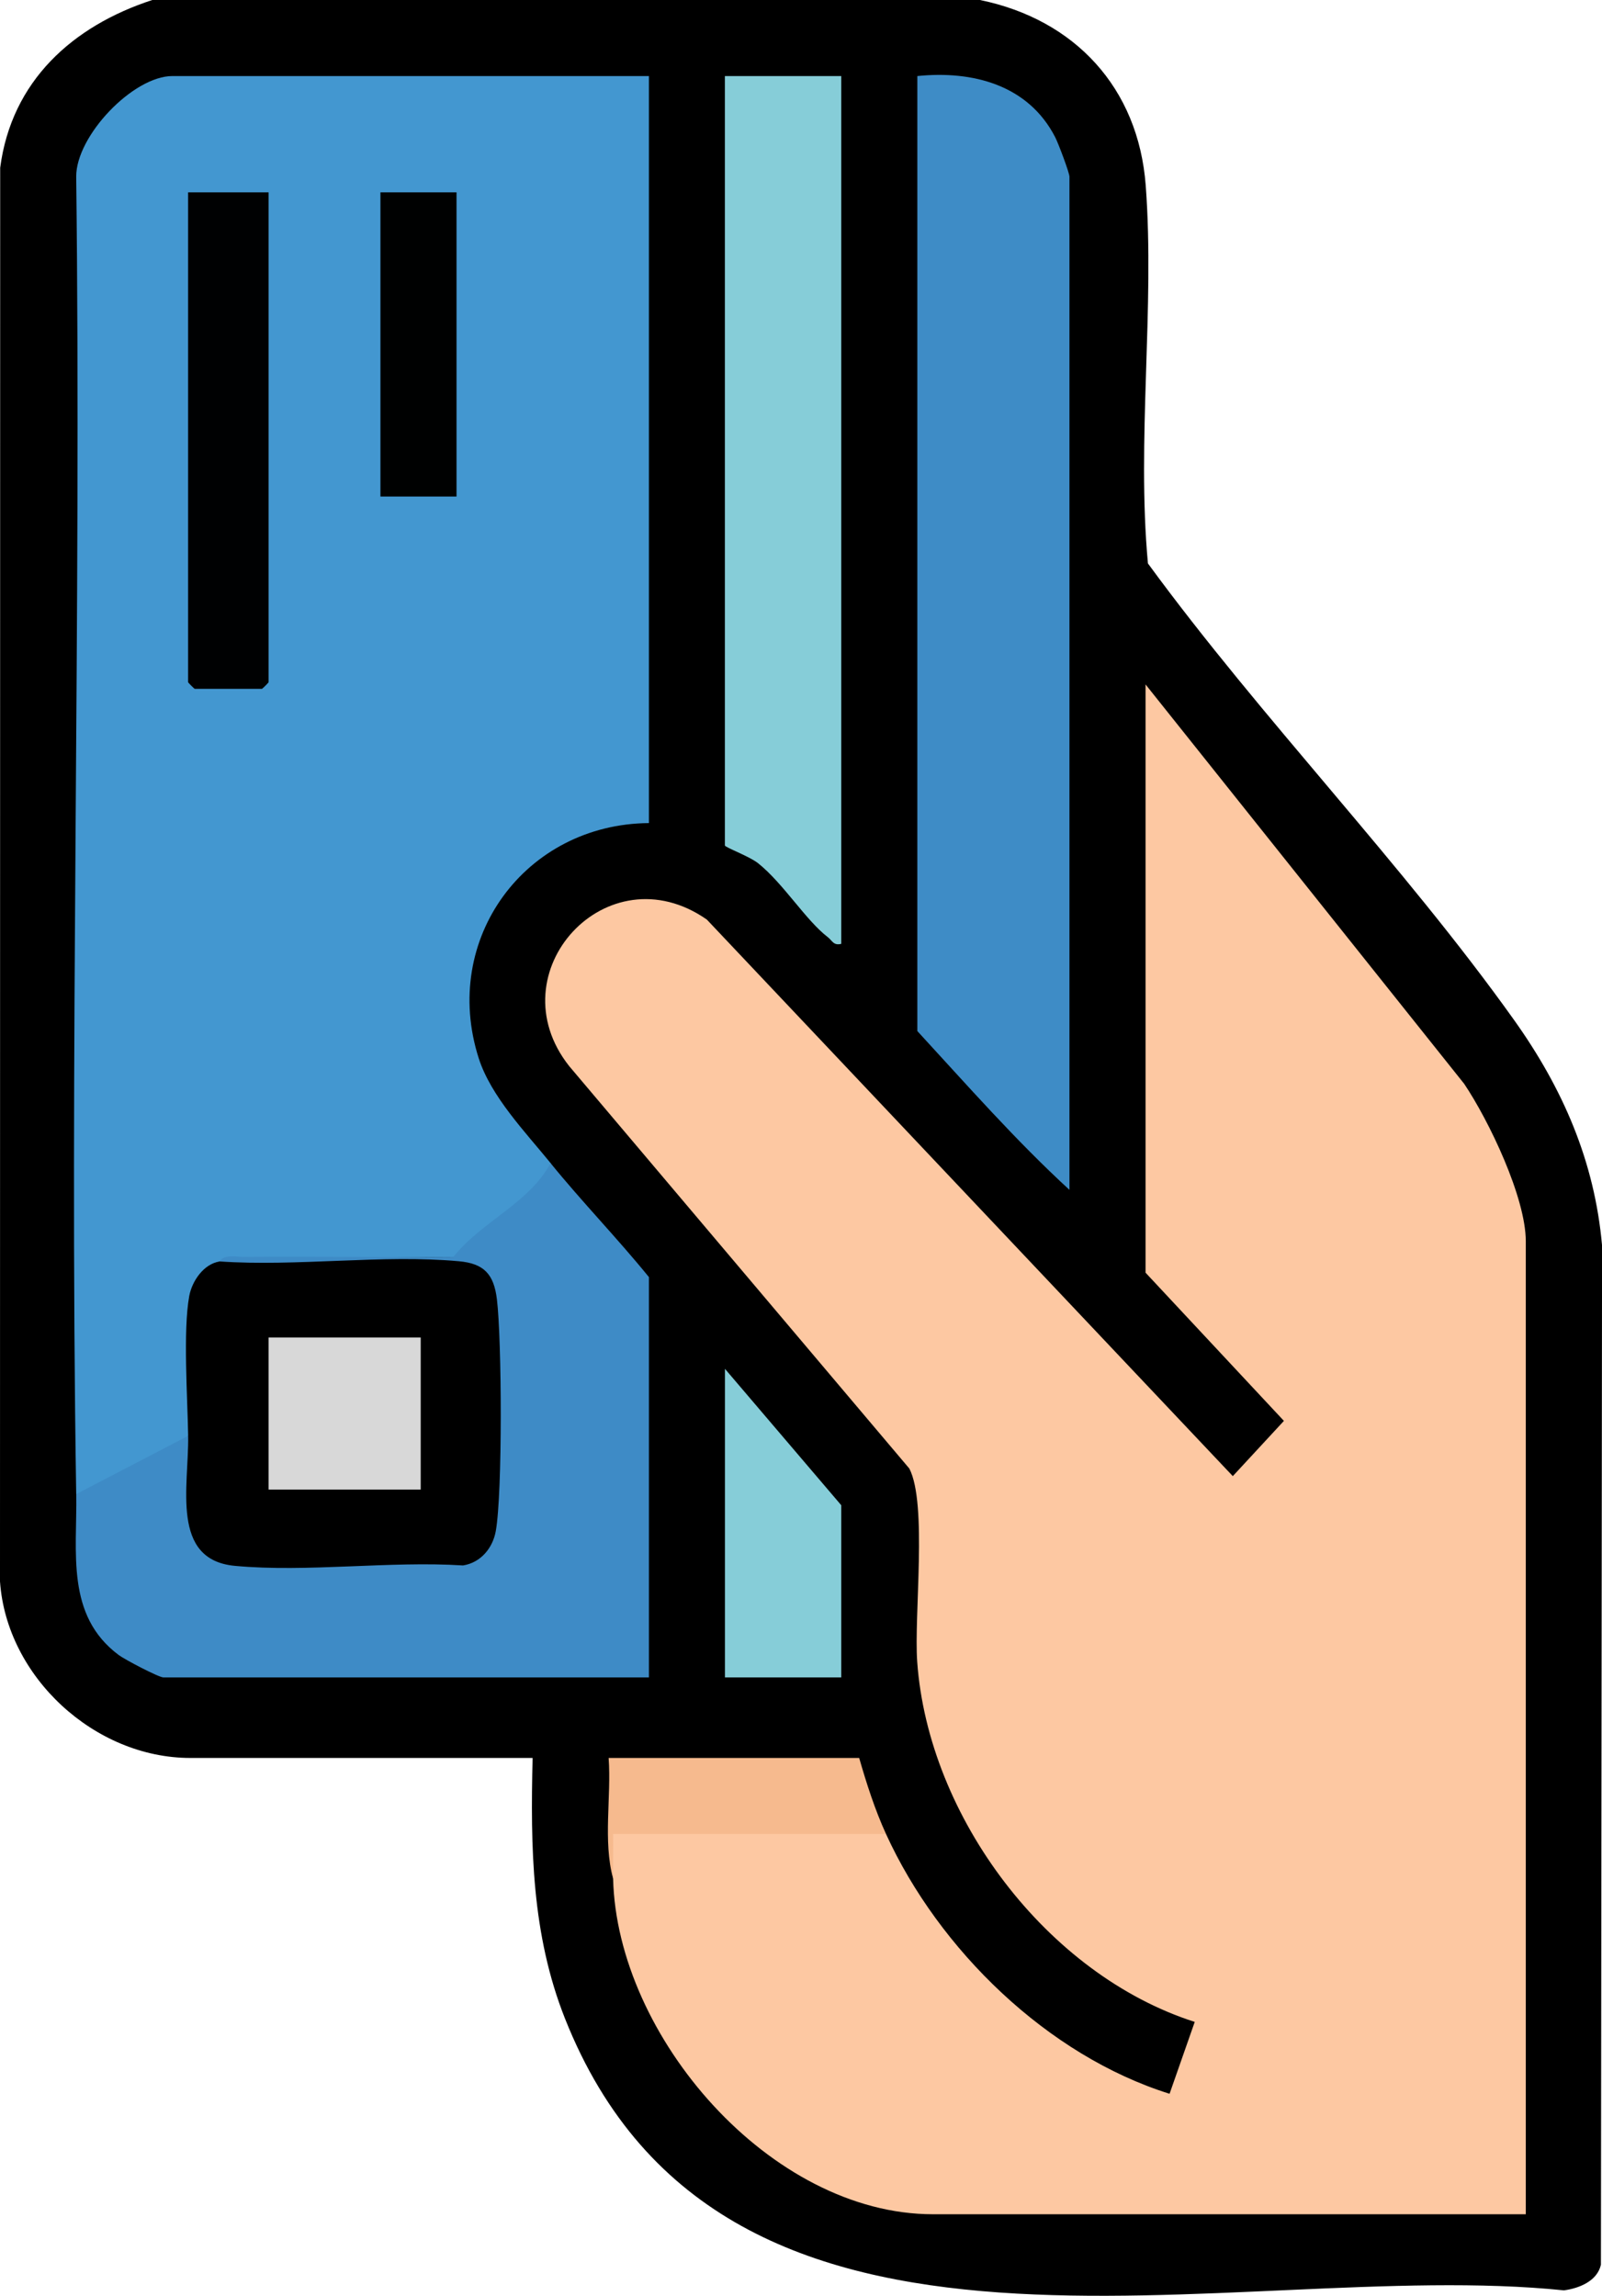<?xml version="1.0" encoding="UTF-8"?> <svg xmlns="http://www.w3.org/2000/svg" id="Layer_2" data-name="Layer 2" viewBox="0 0 268.03 384"><defs><style> .cls-1 { fill: #000102; } .cls-2 { fill: #000101; } .cls-3 { fill: #86cdd8; } .cls-4 { fill: #d8d8d8; } .cls-5 { fill: #f6ba8e; } .cls-6 { fill: #3e8bc6; } .cls-7 { fill: #3e8cc6; } .cls-8 { fill: #fdc8a2; } .cls-9 { fill: #4397d0; } </style></defs><g id="Layer_1-2" data-name="Layer 1"><g><path d="M163.96,0c15.86,3.25,26.5,14.69,27.73,31.02,1.54,20.48-1.54,42.59.37,63.22,19.01,25.99,42.7,50.32,61.29,76.41,8.1,11.37,13.45,23.58,14.69,37.69l-.19,170.46c-.62,2.76-3.67,3.95-6.18,4.29-55.85-5.75-140.41,21.86-167.14-45.46-5.59-14.09-5.78-28.59-5.42-43.59H31.84c-16.02,0-30.75-13.58-31.84-29.53L.03,28.06C1.92,13.57,12.12,4.36,25.48,0h138.48Z"></path><path class="cls-8" d="M148.24,306.76c8.85,19.36,27.03,37.06,47.44,43.45l4.21-12.02c-24.73-7.91-44.57-34.29-46.43-60.21-.57-7.87,1.73-26.43-1.32-32.35l-56.91-67.31c-12.4-15.67,6.37-36.14,23.03-24.51l88,93.09,8.55-9.24-23.15-24.79v-98.39l53.31,66.8c4.13,6.14,10.31,19.01,10.31,26.35v162.73h-99.18c-27.22,0-52.88-29.75-53.52-56.11-.32-2.84-.62-5.74-.26-8.57,14.77-.49,29.61-.63,44.54-.41l1.38,1.5Z"></path><path class="cls-9" d="M12.75,249.9c-1.17-73.4.88-146.93,0-220.35-.03-6.85,9.54-16.83,16.1-16.83h79.72v124.95c-20.68.16-34.85,19.38-28.48,39.32,2.05,6.41,7.79,12.34,12.02,17.54.92,1.53.43,3.08-1.48,4.63l-12.84,11.1c-13.86.04-27.55.29-41.08.73l-3.6,6.09c-.63,7.26-.68,14.55-.17,21.87l-1.47,1.22-.94,2.18-16.13,8.39-1.64-.83Z"></path><path class="cls-7" d="M178.93,199.02c-9.02-8.28-17.15-17.55-25.45-26.56V12.72c9.25-.94,18.56,1.46,23.07,10.24.51.99,2.38,5.93,2.38,6.6v169.47Z"></path><path class="cls-6" d="M92.1,194.53c5.26,6.48,11.19,12.58,16.47,19.08v66.96H27.35c-.79,0-6.46-2.98-7.48-3.74-8.9-6.63-6.96-17.2-7.11-26.93l18.71-9.73,1.5.85-.31,9.91c-.03,4.62,1.44,9.28,6.79,9.48,12.16.46,25.8.51,37.93-.07,1.52-.07,2.79-1.58,3.53-2.81,1.98-3.31,1.77-35.47.68-40.44-.56-2.59-1.11-4.22-4.15-4.55-13.2-.05-26.33-.2-39.39-.47l-1.34-1.08c.78-1.24,2.84-.75,4.11-.76,11.67-.14,23.36.13,35.03.02,4.59-5.86,12.78-9.06,16.26-15.72Z"></path><path class="cls-3" d="M140.75,12.72v145.15c-1.31.33-1.5-.54-2.25-1.12-3.66-2.79-7.41-8.95-11.62-12.33-1.52-1.22-5.6-2.69-5.6-3.01V12.72h19.46Z"></path><polygon class="cls-3" points="140.75 280.57 121.29 280.57 121.29 228.95 140.75 251.77 140.75 280.57"></polygon><path class="cls-5" d="M102.58,314.24c-1.72-6.35-.28-13.63-.75-20.2h41.92c1.23,4.29,2.64,8.67,4.49,12.72h-45.66c.05,2.48-.06,5,0,7.48Z"></path><path d="M36.71,210.99c12.91.89,27.36-1.19,40.08-.03,4.16.38,5.84,2.13,6.35,6.38.82,6.81.95,32.37-.19,38.75-.51,2.84-2.51,5.28-5.48,5.75-12.27-.78-26.08,1.19-38.16.07-10.83-1-7.7-13.36-7.83-21.73-.1-6.41-.88-17.55.18-23.39.45-2.47,2.38-5.36,5.06-5.79Z"></path><path class="cls-1" d="M44.94,32.17v81.93c0,.08-1.04,1.12-1.12,1.12h-11.23c-.08,0-1.12-1.04-1.12-1.12V32.17h13.47Z"></path><rect class="cls-2" x="63.65" y="32.17" width="12.73" height="50.88"></rect><rect class="cls-4" x="44.94" y="223.71" width="25.45" height="25.44"></rect></g></g></svg> 